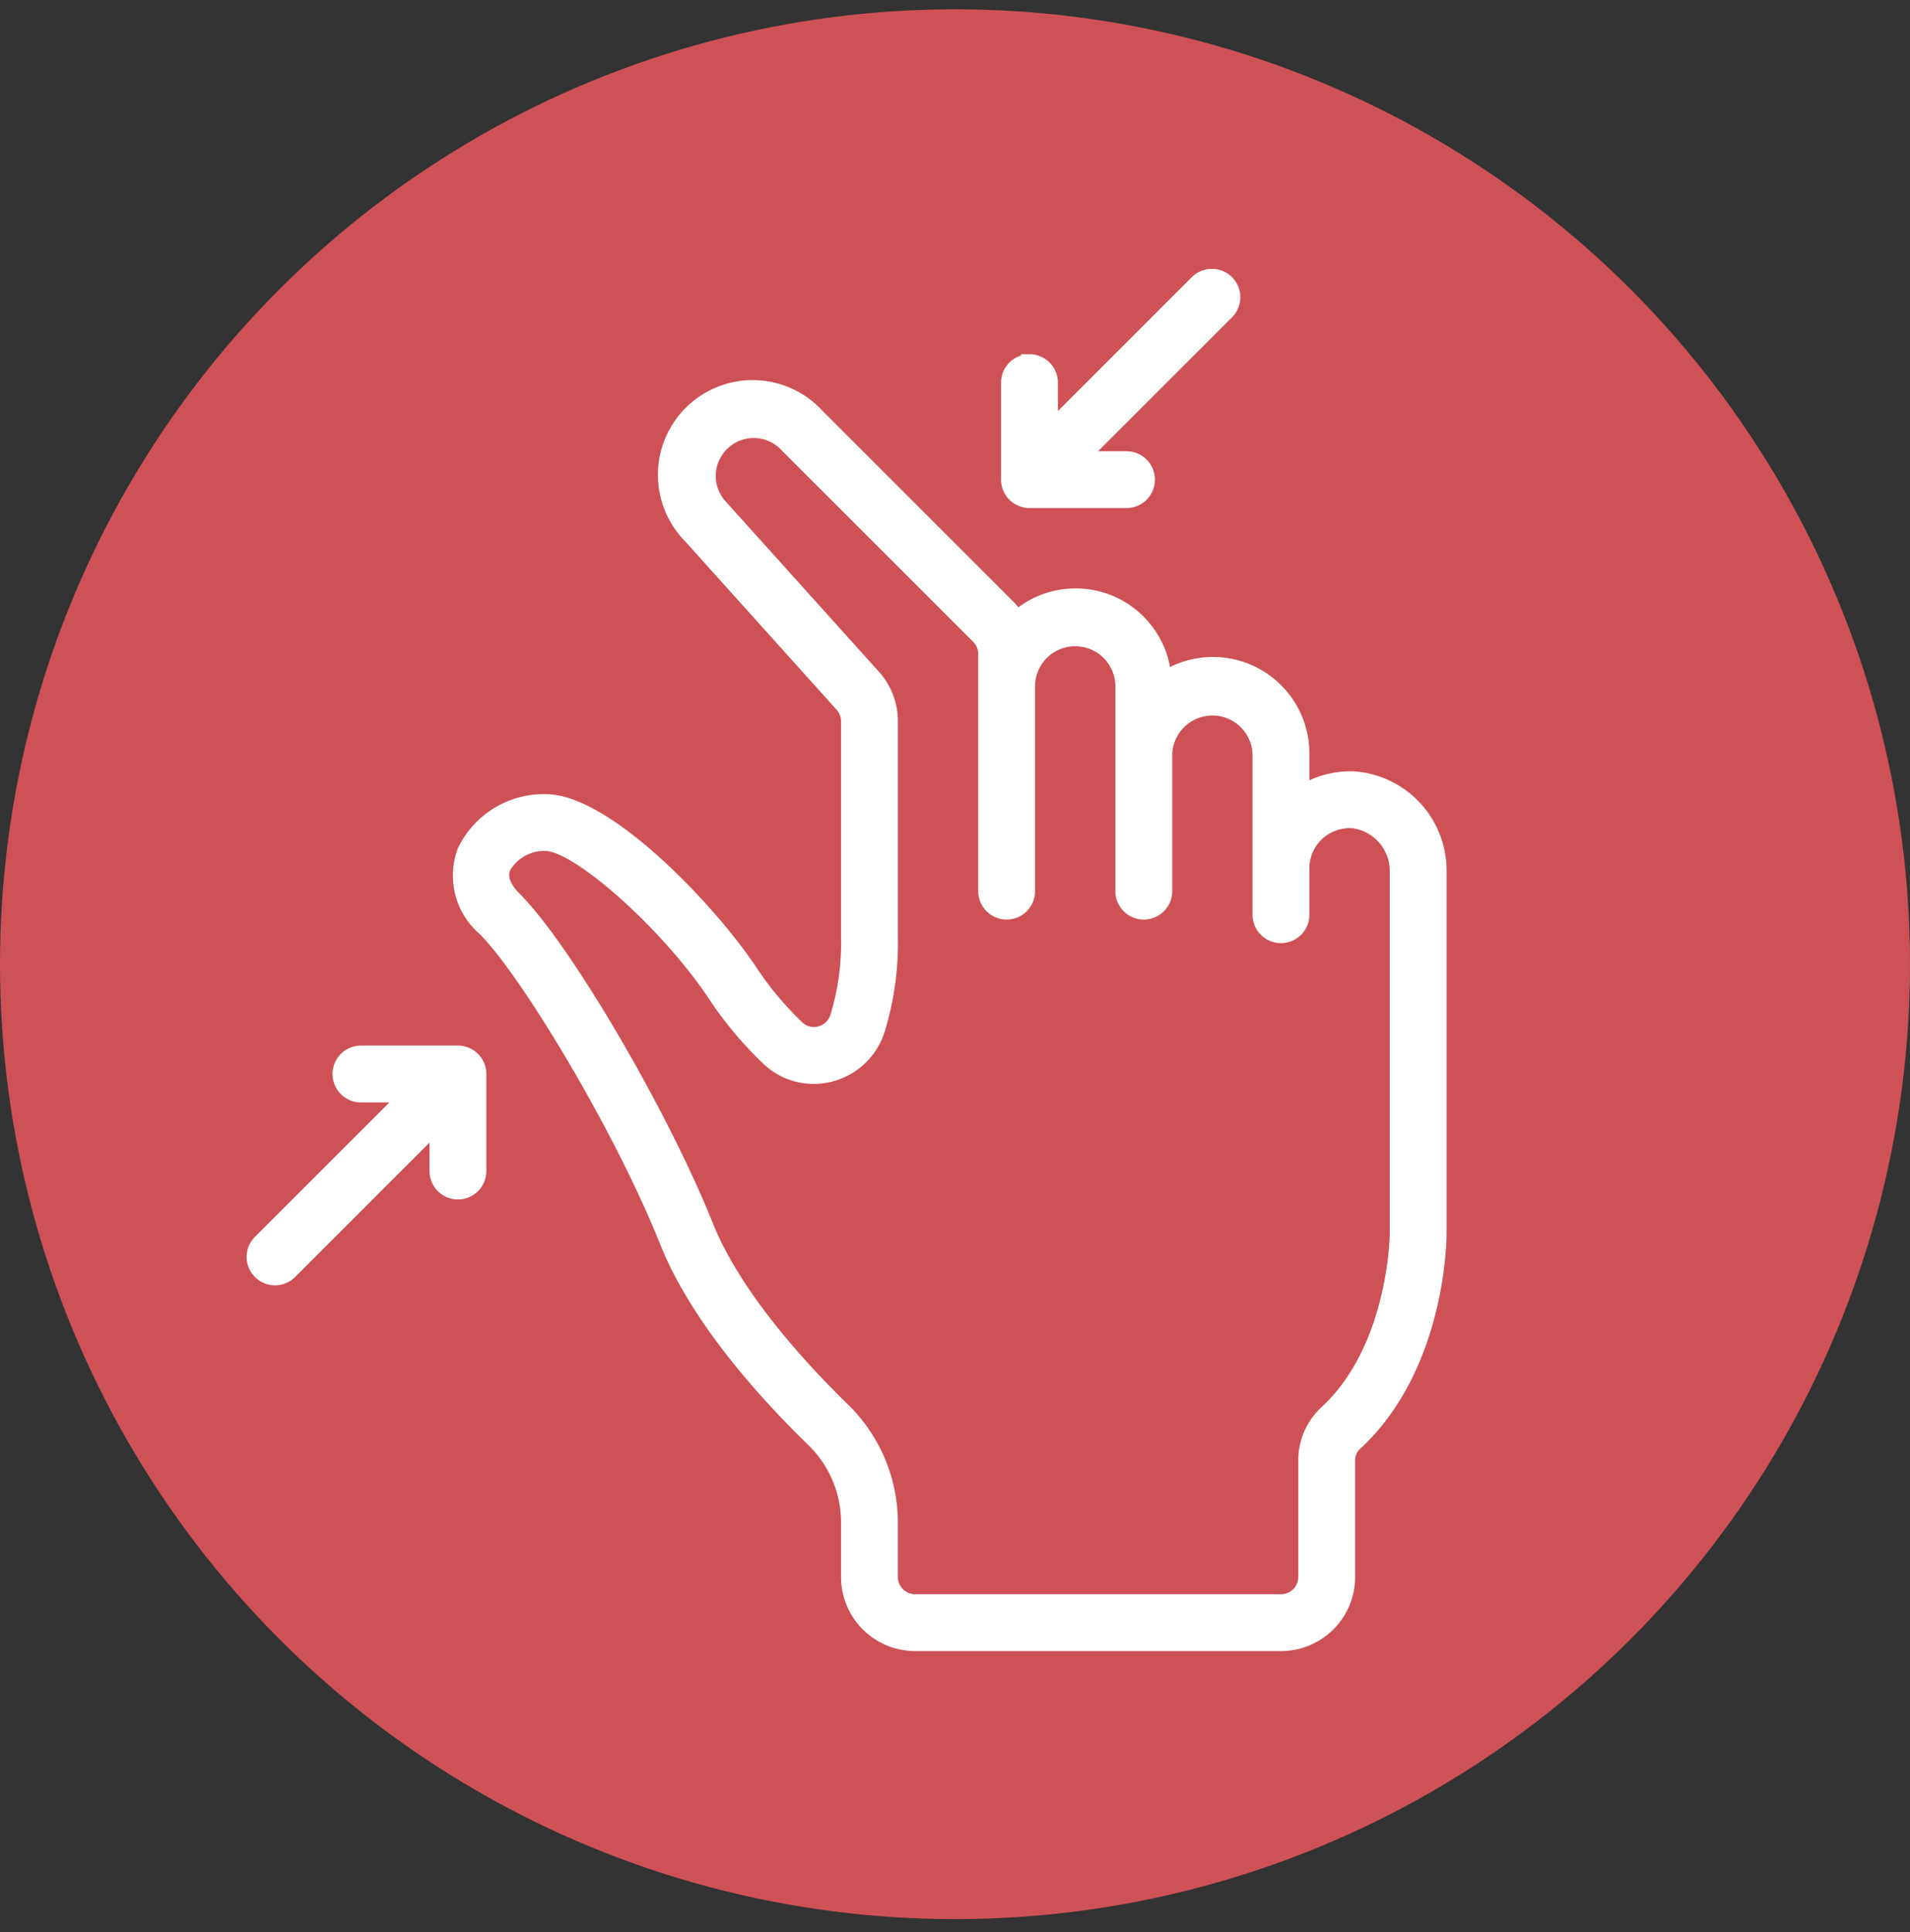 <svg xmlns="http://www.w3.org/2000/svg" width="86" height="87" viewBox="0 0 86 87">
    <rect x="0" y="0" width="86" height="87" fill="#333333" stroke="none"/>
    <g fill="none" fill-rule="evenodd">
        <circle cx="43" cy="43.859" r="43" fill="#CE5156" fill-rule="nonzero" transform="translate(0 -.441)"/>
        <g fill="#FFF" stroke="#FFF" stroke-width=".5">
            <path d="M61.064 34.992a4.097 4.097 0 0 0-2.357.56v-1.6a4.094 4.094 0 0 0-6.221-3.522 4.075 4.075 0 0 0-6.679-2.728 3.107 3.107 0 0 0-.358-.435l-8.609-8.609a4.016 4.016 0 1 0-5.826 5.528l6.84 7.604c.17.188.264.433.265.687v9.71a11.377 11.377 0 0 1-.49 3.59c-.111.343-.392.605-.743.69a.994.994 0 0 1-.926-.242 14.669 14.669 0 0 1-2.129-2.55c-1.833-2.751-6.498-7.665-9.264-7.665a4.034 4.034 0 0 0-3.72 2.286 3.224 3.224 0 0 0 .933 3.59c1.879 1.879 6.11 8.877 8.184 14.066 1.365 3.411 4.363 6.76 6.636 8.969a5.11 5.11 0 0 1 1.519 3.653v2.436a3.088 3.088 0 0 0 3.088 3.088h16.47a3.088 3.088 0 0 0 3.089-3.088v-5.221a.942.942 0 0 1 .274-.702c3.8-3.474 3.843-9.273 3.843-9.518V39.272a4.227 4.227 0 0 0-3.819-4.28zm1.76 20.577c0 .05-.053 5.146-3.174 8a3.005 3.005 0 0 0-.943 2.22v5.22c0 .569-.461 1.03-1.03 1.03h-16.47a1.03 1.03 0 0 1-1.03-1.03v-2.435a7.185 7.185 0 0 0-2.15-5.13c-1.744-1.693-4.863-5.02-6.157-8.258-2.021-5.049-6.382-12.497-8.641-14.756-.49-.49-.654-.943-.487-1.347a2.03 2.03 0 0 1 1.817-1.014c1.43 0 5.456 3.595 7.557 6.748a16.693 16.693 0 0 0 2.432 2.908 3.04 3.04 0 0 0 2.839.74 3.1 3.1 0 0 0 2.192-2.03 13.39 13.39 0 0 0 .599-4.248v-9.712a3.07 3.07 0 0 0-.794-2.064l-6.84-7.602a1.958 1.958 0 1 1 2.84-2.695l8.61 8.608c.193.193.302.455.301.728v10.678a1.029 1.029 0 0 0 2.059 0v-9.264a2.059 2.059 0 0 1 4.117 0v9.264a1.03 1.03 0 0 0 2.06 0v-6.176a2.06 2.06 0 0 1 4.117 0v7.205a1.03 1.03 0 1 0 2.059 0V39.1a2.041 2.041 0 0 1 .604-1.455 2.077 2.077 0 0 1 1.606-.6 2.193 2.193 0 0 1 1.907 2.228V55.57zM46.354 16.202c-.569 0-1.03.46-1.03 1.03v4.367a1.028 1.028 0 0 0 .637.95c.124.052.258.079.393.08h4.367a1.03 1.03 0 1 0 0-2.06h-1.882l6.478-6.477a1.03 1.03 0 0 0-1.456-1.456l-6.478 6.478V17.23c0-.568-.46-1.03-1.03-1.03zM12.384 57.628c.273 0 .535-.11.728-.302l6.477-6.478v1.883a1.03 1.03 0 0 0 2.06 0v-4.368a1.03 1.03 0 0 0-1.03-1.03h-4.366a1.029 1.029 0 0 0 0 2.06h1.882l-6.479 6.477a1.03 1.03 0 0 0 .728 1.758z"/>
        </g>
    </g>
</svg>
